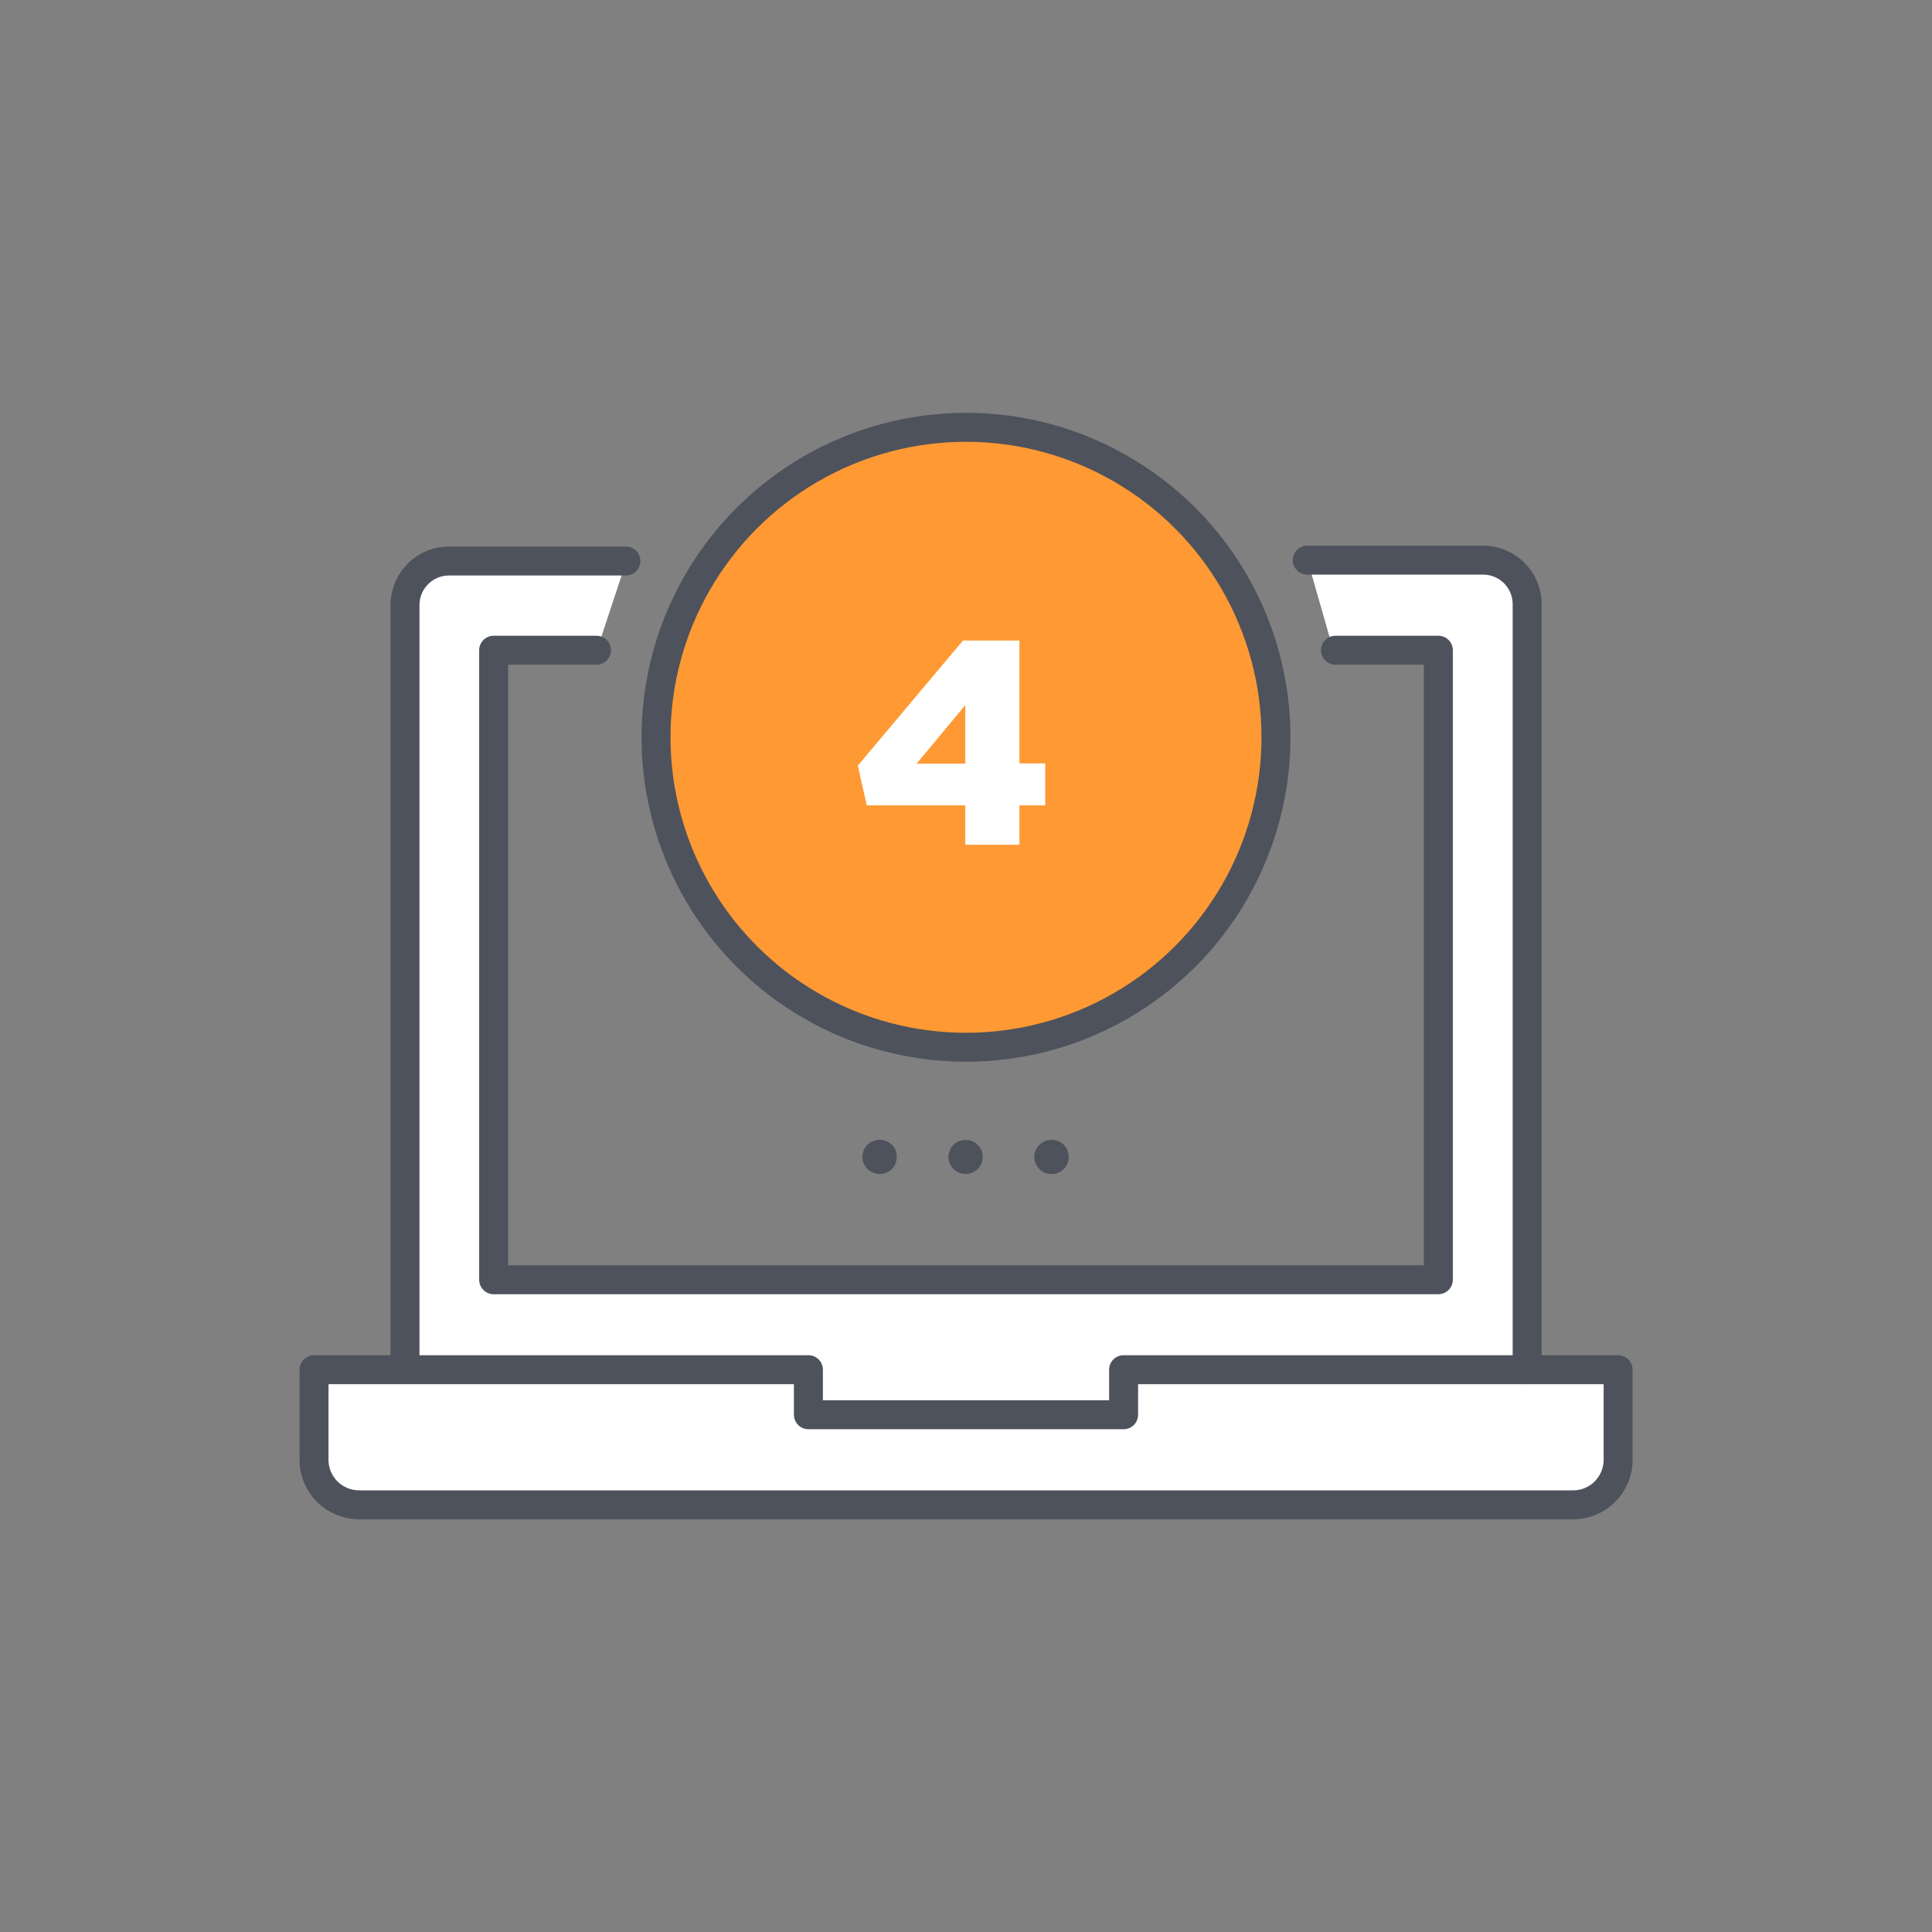 <?xml version="1.0" encoding="UTF-8"?> <svg xmlns="http://www.w3.org/2000/svg" id="Icon_1" data-name="Icon 1" viewBox="0 0 133.38 133.38"><rect x="0" y="0" width="133.38" height="133.38" fill="#808080" stroke="none"/><defs><style> .cls-1 { fill: #fff; } .cls-2 { fill: #f93; } .cls-3 { fill: none; stroke: #4e525c; stroke-linecap: round; stroke-linejoin: round; stroke-width: 2px; } .cls-4 { fill: #4e525c; fill-rule: evenodd; } </style></defs><path class="cls-1" d="M102.38,38.67h-12.11l1.78,6.22h7.25v43.46H34.08v-43.46h7.13l2.03-6.15h-12.24c-1.68,0-3.04,1.36-3.04,3.04v57.49l77.47-.07v-57.49c0-1.68-1.36-3.04-3.04-3.04Z"></path><path class="cls-1" d="M77.57,94.56v3.11h-21.76v-3.11H21.68v6.22c0,1.75,1.42,3.11,3.11,3.11h83.81c1.75,0,3.11-1.42,3.11-3.11v-6.22h-34.13Z"></path><g><g><g><path class="cls-3" d="M77.57,94.56v3.11h-21.76v-3.11H21.68v6.22c0,1.75,1.42,3.11,3.11,3.11h83.81c1.75,0,3.11-1.42,3.11-3.11v-6.22h-34.13Z"></path><path class="cls-3" d="M41.18,44.89h-7.1v43.46h65.22v-43.46h-7.1"></path><path class="cls-3" d="M43.21,38.73h-12.21c-1.68,0-3.04,1.36-3.04,3.04v52.6"></path><path class="cls-3" d="M105.43,94.56v-52.85c0-1.68-1.36-3.04-3.04-3.04h-12.14"></path><g><path class="cls-4" d="M66.66,81.05c-.15,0-.31-.04-.45-.09-.14-.06-.27-.14-.38-.25-.12-.12-.2-.25-.26-.39-.06-.14-.09-.3-.09-.45s.04-.31.09-.45c.06-.16.14-.27.26-.39.44-.44,1.23-.44,1.67,0,.11.12.2.24.26.39.06.14.08.3.08.45,0,.32-.12.62-.34.84-.23.22-.52.34-.84.34"></path><path class="cls-4" d="M60.73,81.05c-.15,0-.31-.04-.45-.09-.14-.06-.27-.14-.38-.25-.23-.23-.36-.52-.36-.84,0-.15.04-.31.09-.45.06-.16.14-.27.26-.39.11-.11.24-.19.38-.25.21-.09.45-.12.69-.07.07.01.14.04.23.07.14.06.27.14.38.25.11.12.2.24.26.39.06.14.08.3.08.45,0,.32-.12.62-.34.84-.23.22-.52.34-.84.34"></path><path class="cls-4" d="M72.59,81.05c-.32,0-.62-.12-.83-.34-.23-.23-.36-.52-.36-.84s.13-.62.36-.84c.27-.27.68-.4,1.07-.32.07.01.14.04.23.07.07.02.13.06.2.11.06.05.12.09.18.14.23.22.34.53.34.84s-.12.62-.34.84c-.23.22-.52.34-.84.34"></path></g></g><g><circle class="cls-2" cx="66.69" cy="50.9" r="21.4"></circle><circle class="cls-3" cx="66.69" cy="50.9" r="21.4"></circle></g></g><path class="cls-1" d="M66.64,55.6h-6.8l-.62-2.74,7.26-8.64h3.9v8.48h1.78v2.9h-1.78v2.72h-3.74v-2.72ZM66.64,52.72v-4.04l-3.36,4.04h3.36Z"></path></g></svg> 